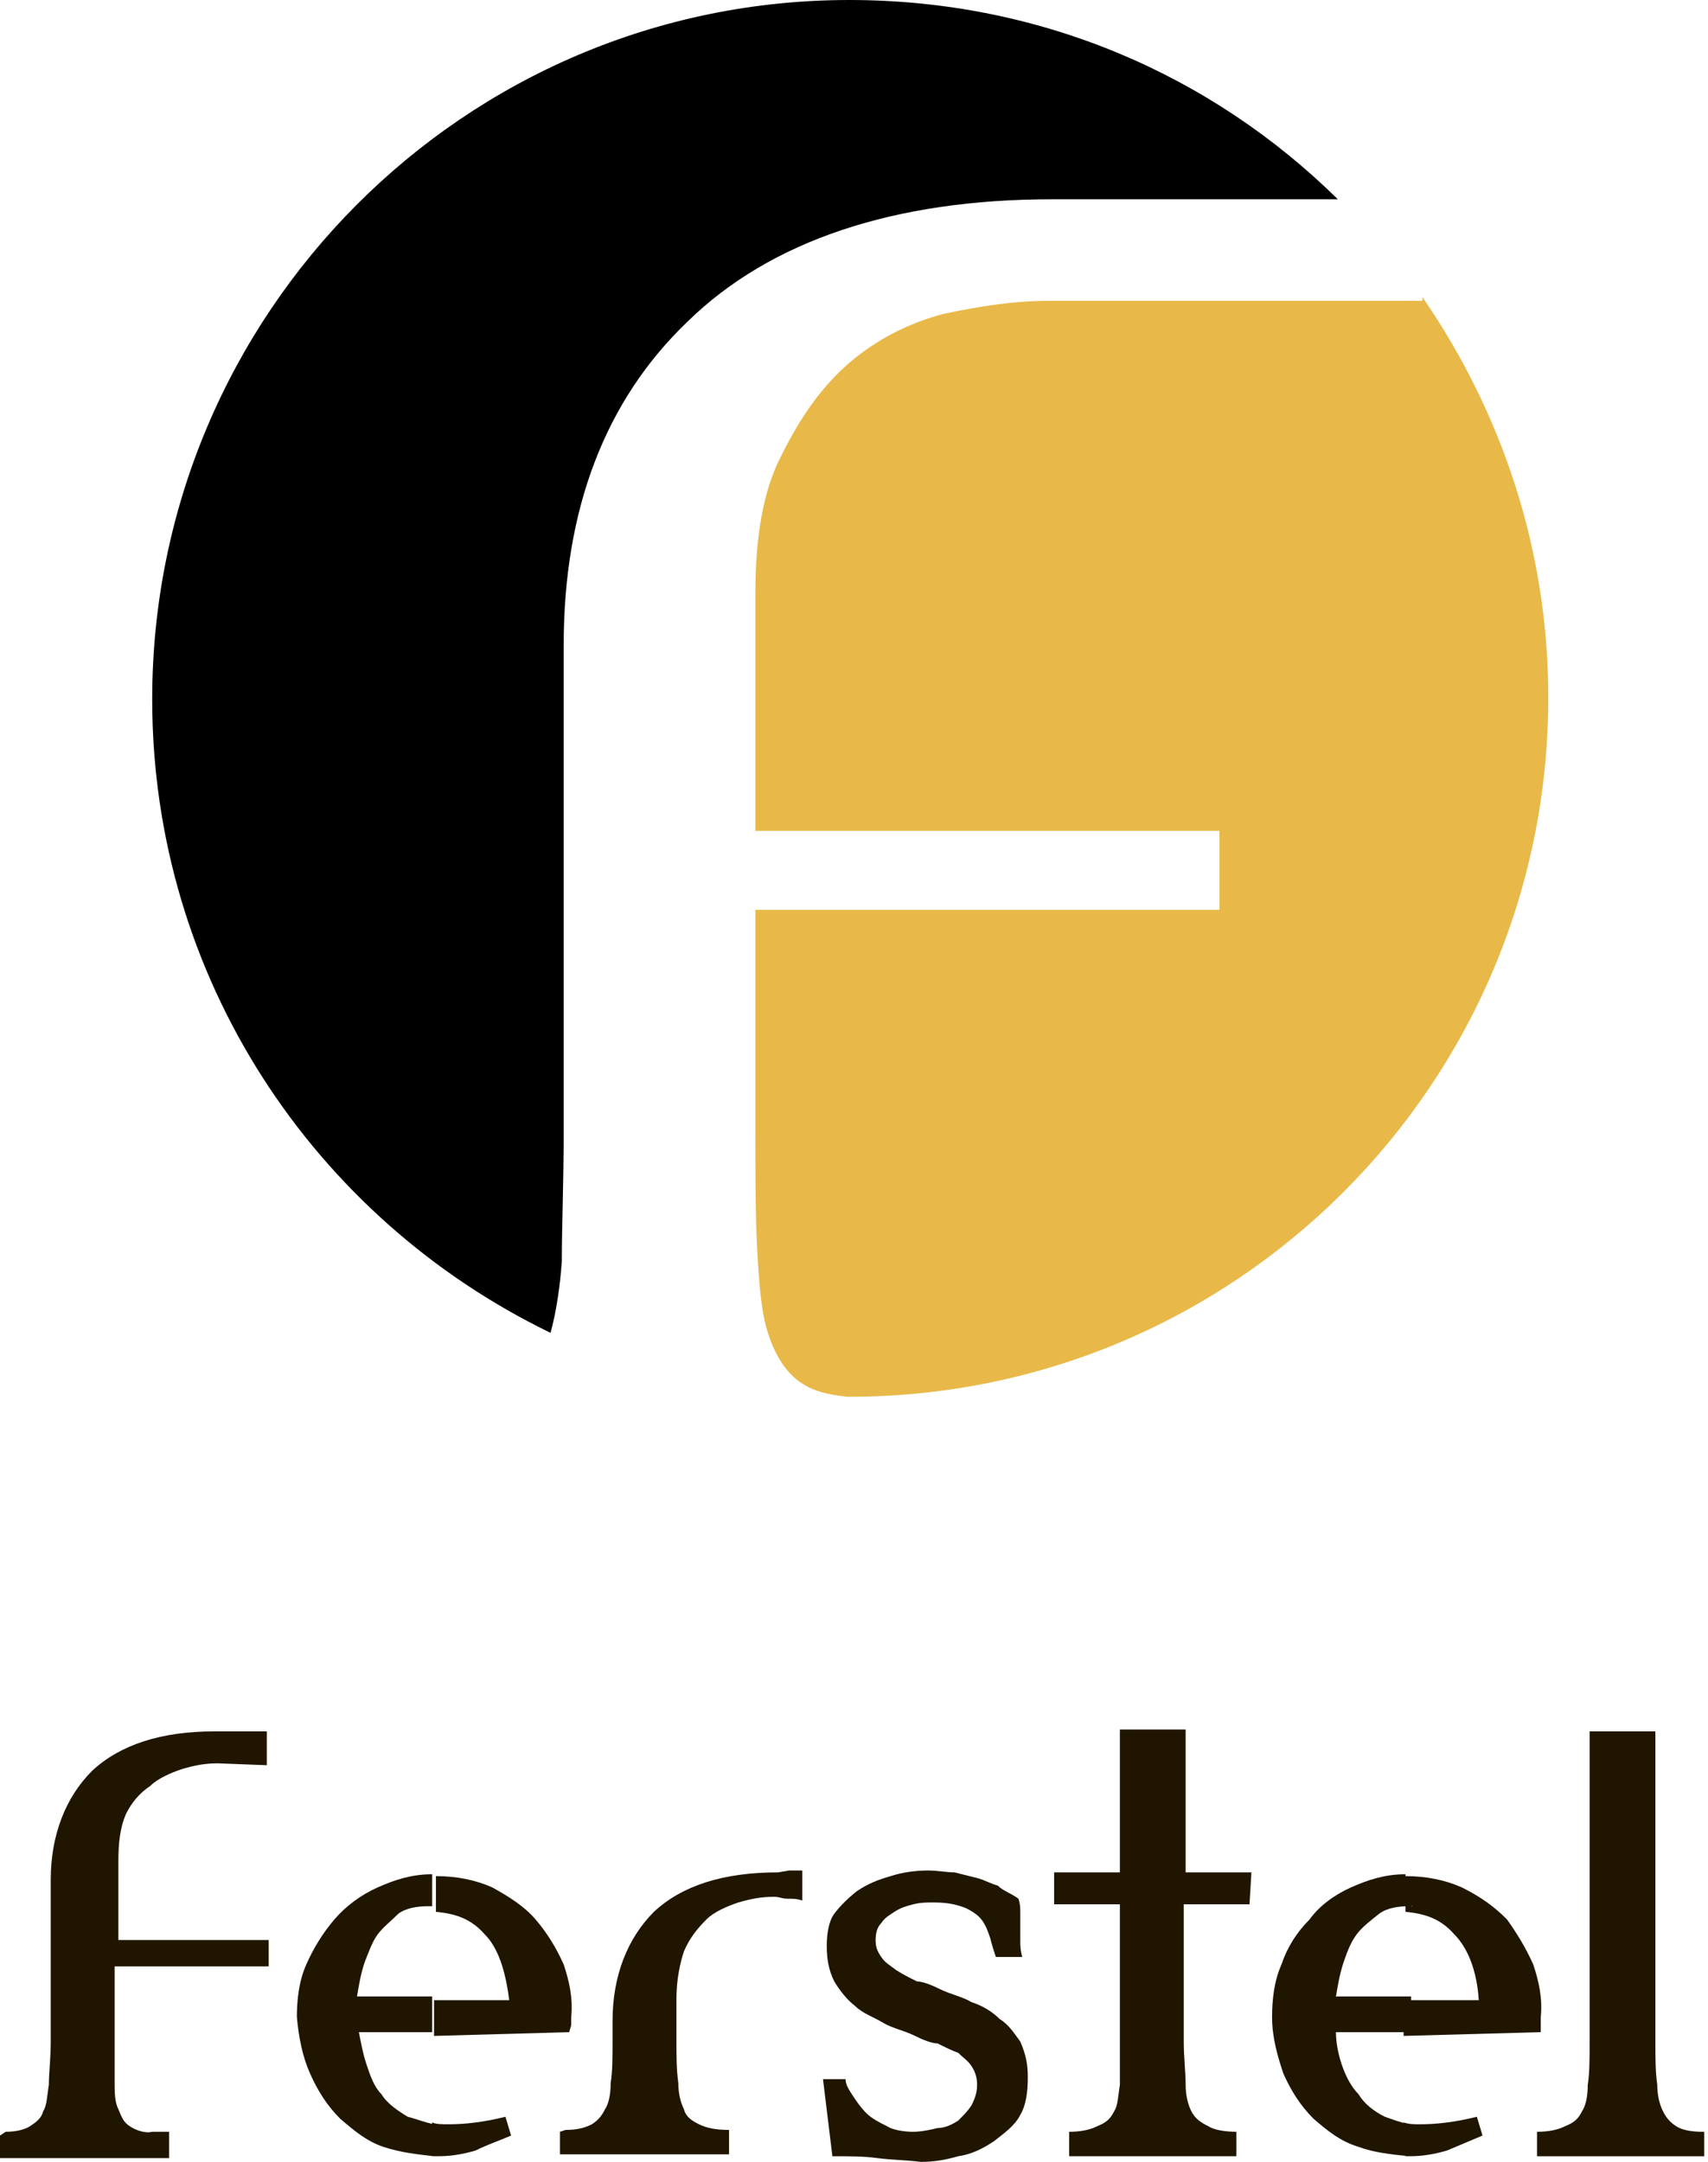 <?xml version="1.0" encoding="utf-8"?>
<!-- Generator: Adobe Illustrator 23.0.2, SVG Export Plug-In . SVG Version: 6.00 Build 0)  -->
<svg version="1.1" id="Layer_1" xmlns="http://www.w3.org/2000/svg" xmlns:xlink="http://www.w3.org/1999/xlink" x="0px" y="0px"
	 width="90.9px" height="115px" viewBox="0 0 90.9 115" style="enable-background:new 0 0 90.9 115;" xml:space="preserve">
<style type="text/css">
	.st0{fill:#201600;}
	.st1{fill-rule:evenodd;clip-rule:evenodd;fill:#E8B949;}
	.st2{fill-rule:evenodd;clip-rule:evenodd;}
</style>
<path class="st0" d="M14.2,93.9v-1.8h-2.8c-2.8,0-5,0.7-6.5,2.1c-1.4,1.4-2.2,3.4-2.2,5.8v8.6c0,0.9-0.1,1.7-0.1,2.3
	c-0.1,0.6-0.1,1.1-0.3,1.4c-0.1,0.4-0.4,0.6-0.7,0.8c-0.3,0.2-0.8,0.3-1.3,0.3L0,113.6v1.2h9v-1.4H8.1c-0.4,0.1-0.9-0.1-1.2-0.3
	c-0.3-0.2-0.4-0.4-0.6-0.9c-0.2-0.4-0.2-0.9-0.2-1.5v-2.2v-3.9h8.2v-1.4H6.3v-4.2c0-1,0.1-1.8,0.4-2.5C7,95.9,7.4,95.4,8,95
	c0.4-0.4,1.1-0.7,1.7-0.9c0.7-0.2,1.2-0.3,1.9-0.3L14.2,93.9L14.2,93.9z"/>
<path class="st0" d="M30.3,108.1c0-0.1,0.1-0.3,0.1-0.4v-0.4c0.1-1-0.1-1.9-0.4-2.8c-0.4-0.9-0.9-1.7-1.5-2.4
	c-0.6-0.7-1.4-1.2-2.3-1.7c-0.9-0.4-1.9-0.6-3-0.6v1.9c1.1,0.1,1.9,0.4,2.6,1.2c0.7,0.7,1.1,1.9,1.3,3.5h-4v1.9L30.3,108.1
	L30.3,108.1z M23,114.7h0.3c0.7,0,1.3-0.1,2-0.3c0.6-0.3,1.2-0.5,1.9-0.8l-0.3-1c-1.2,0.3-2.2,0.4-3,0.4c-0.4,0-0.7,0-0.9-0.1
	C23,113.1,23,114.7,23,114.7z M23,99.7c-1.1,0-2,0.3-2.9,0.7c-0.9,0.4-1.7,1-2.3,1.7s-1.1,1.5-1.5,2.4c-0.4,0.9-0.5,1.9-0.5,2.8
	c0.1,1.1,0.3,2.1,0.7,3c0.4,0.9,0.9,1.7,1.6,2.4c0.7,0.6,1.4,1.2,2.3,1.5c0.9,0.3,1.8,0.4,2.7,0.5v-1.7c-0.5-0.1-1-0.3-1.4-0.4
	c-0.5-0.3-1.1-0.7-1.4-1.2c-0.4-0.4-0.6-1-0.8-1.6c-0.2-0.6-0.3-1.2-0.4-1.7H23v-1.9h-4c0.1-0.6,0.2-1.2,0.4-1.8
	c0.2-0.5,0.4-1.1,0.7-1.5c0.3-0.4,0.7-0.7,1.1-1.1c0.4-0.3,1-0.4,1.6-0.4h0.1H23V99.7z"/>
<path class="st0" d="M41.4,99.6c-2.9,0-5.1,0.7-6.6,2.1c-1.4,1.4-2.2,3.4-2.2,5.8v1c0,0.9,0,1.7-0.1,2.3c0,0.6-0.1,1.1-0.3,1.4
	c-0.2,0.4-0.4,0.6-0.7,0.8c-0.4,0.2-0.8,0.3-1.4,0.3l-0.3,0.1v1.2h9v-1.3c-0.7,0-1.2-0.1-1.6-0.3c-0.4-0.2-0.7-0.4-0.8-0.8
	c-0.2-0.4-0.3-0.9-0.3-1.4c-0.1-0.7-0.1-1.4-0.1-2.3v-2.2c0-1,0.2-1.9,0.4-2.5c0.3-0.7,0.7-1.2,1.2-1.7c0.4-0.4,1.1-0.7,1.7-0.9
	c0.7-0.2,1.2-0.3,1.9-0.3c0.3,0,0.4,0.1,0.7,0.1s0.5,0,0.8,0.1v-1.6h-0.7L41.4,99.6L41.4,99.6L41.4,99.6z"/>
<path class="st0" d="M48.6,113.4c-0.5,0-1.1-0.1-1.4-0.3c-0.4-0.2-0.8-0.4-1.1-0.7s-0.5-0.6-0.7-0.9c-0.2-0.3-0.4-0.6-0.4-0.9h-1.2
	l0.5,4.1c0.9,0,1.7,0,2.4,0.1c0.8,0.1,1.5,0.1,2.3,0.2c0.7,0,1.3-0.1,2-0.3c0.7-0.1,1.3-0.4,1.9-0.8c0.5-0.4,1.1-0.8,1.4-1.4
	c0.3-0.5,0.4-1.2,0.4-2c0-0.7-0.1-1.2-0.4-1.9c-0.3-0.4-0.6-0.9-1.1-1.2c-0.4-0.4-0.9-0.7-1.5-0.9c-0.5-0.3-1.1-0.4-1.7-0.7
	c-0.4-0.2-0.9-0.4-1.2-0.4c-0.4-0.2-0.8-0.4-1.1-0.6c-0.4-0.3-0.6-0.4-0.8-0.7c-0.2-0.3-0.3-0.5-0.3-0.9c0-0.4,0.1-0.7,0.3-0.9
	c0.2-0.3,0.4-0.4,0.7-0.6c0.3-0.2,0.6-0.3,1-0.4c0.4-0.1,0.7-0.1,1.1-0.1c0.7,0,1.2,0.1,1.7,0.3c0.4,0.2,0.7,0.4,0.9,0.7
	c0.2,0.3,0.3,0.6,0.4,0.9c0.1,0.4,0.2,0.7,0.3,1h1.4c-0.1-0.4-0.1-0.6-0.1-0.9v-0.7v-0.7c0-0.3,0-0.5-0.1-0.8
	c-0.4-0.3-0.8-0.4-1.1-0.7c-0.4-0.1-0.7-0.3-1.1-0.4c-0.4-0.1-0.8-0.2-1.2-0.3c-0.4,0-0.9-0.1-1.4-0.1c-0.7,0-1.4,0.1-2,0.3
	c-0.7,0.2-1.2,0.4-1.8,0.8c-0.5,0.4-0.9,0.8-1.2,1.2c-0.3,0.4-0.4,1.1-0.4,1.7c0,0.7,0.1,1.3,0.4,1.9c0.3,0.5,0.7,1,1.1,1.3
	c0.4,0.4,1,0.6,1.5,0.9c0.5,0.3,1.1,0.4,1.7,0.7c0.4,0.2,0.9,0.4,1.2,0.4c0.4,0.2,0.8,0.4,1.1,0.5c0.3,0.3,0.5,0.4,0.7,0.7
	c0.2,0.3,0.3,0.6,0.3,1c0,0.4-0.1,0.7-0.3,1.1c-0.2,0.3-0.4,0.5-0.7,0.8c-0.3,0.2-0.7,0.4-1.1,0.4C49.5,113.3,49,113.4,48.6,113.4"
	/>
<path class="st0" d="M66.6,99.6h-3.5V92h-3.5v7.6h-3.5v1.7h3.5v7.3v2.3c-0.1,0.6-0.1,1.1-0.3,1.4c-0.2,0.4-0.4,0.6-0.9,0.8
	c-0.4,0.2-0.9,0.3-1.5,0.3v1.3h8.9v-1.3c-0.6,0-1.2-0.1-1.5-0.3c-0.4-0.2-0.7-0.4-0.9-0.8c-0.2-0.4-0.3-0.9-0.3-1.4
	c0-0.7-0.1-1.4-0.1-2.3v-7.3h3.5L66.6,99.6L66.6,99.6z"/>
<path class="st0" d="M82,108.1v-0.4v-0.4c0.1-1-0.1-1.9-0.4-2.8c-0.4-0.9-0.9-1.7-1.4-2.4c-0.7-0.7-1.4-1.2-2.4-1.7
	c-0.9-0.4-1.9-0.6-3-0.6v1.9c1.1,0.1,1.9,0.4,2.6,1.2c0.7,0.7,1.2,1.9,1.3,3.5h-4v1.9L82,108.1L82,108.1z M74.8,114.7H75
	c0.7,0,1.3-0.1,2-0.3c0.7-0.3,1.2-0.5,1.9-0.8l-0.3-1c-1.2,0.3-2.2,0.4-3,0.4c-0.4,0-0.6,0-0.9-0.1
	C74.8,113.1,74.8,114.7,74.8,114.7z M74.8,99.7c-1.1,0-2,0.3-2.9,0.7c-0.9,0.4-1.7,1-2.2,1.7c-0.7,0.7-1.2,1.5-1.5,2.4
	c-0.4,0.9-0.5,1.9-0.5,2.8c0,1.1,0.3,2.1,0.6,3c0.4,0.9,0.9,1.7,1.6,2.4c0.7,0.6,1.4,1.2,2.4,1.5c0.8,0.3,1.7,0.4,2.7,0.5v-1.7
	c-0.5-0.1-1-0.3-1.3-0.4c-0.6-0.3-1.1-0.7-1.4-1.2c-0.4-0.4-0.7-1-0.9-1.6c-0.2-0.6-0.3-1.2-0.3-1.7h4v-1.9h-4
	c0.1-0.6,0.2-1.2,0.4-1.8s0.4-1.1,0.7-1.5c0.3-0.4,0.7-0.7,1.2-1.1c0.4-0.3,1-0.4,1.6-0.4h0.1h0.1C74.8,101.6,74.8,99.7,74.8,99.7z"
	/>
<path class="st0" d="M90.9,113.4h-0.3c-0.6,0-1.1-0.1-1.4-0.3c-0.3-0.2-0.5-0.4-0.7-0.8c-0.2-0.4-0.3-0.9-0.3-1.4
	c-0.1-0.7-0.1-1.4-0.1-2.3V92.1h-3.5v16.5c0,0.9,0,1.7-0.1,2.3c0,0.6-0.1,1.1-0.3,1.4c-0.2,0.4-0.4,0.6-0.9,0.8
	c-0.4,0.2-0.9,0.3-1.5,0.3v1.3h8.9V113.4L90.9,113.4z"/>
<path class="st1" d="M75.7,15.8c4.2,6.1,6.7,13.4,6.7,21.3c0,20.6-16.7,37.2-37.2,37.2h-0.1c-1-0.1-1.8-0.3-2.4-0.7
	c-0.8-0.5-1.4-1.4-1.8-2.6s-0.5-2.7-0.6-4.5c-0.1-1.8-0.1-4-0.1-6.5V48.4h24.7v-4.2H40.2V31.6c0-3,0.4-5.5,1.4-7.4
	c1-2,2.1-3.6,3.6-4.9c1.4-1.2,3.1-2.1,5-2.6c1.9-0.4,3.7-0.7,5.7-0.7h19.8L75.7,15.8L75.7,15.8z"/>
<path class="st2" d="M45.2,0c10.2,0,19.3,4,26,10.6H56c-8.4,0-15,2.2-19.4,6.5c-4.4,4.2-6.6,10-6.6,17.2v25.8c0,2.8-0.1,5.1-0.1,7
	c-0.1,1.4-0.3,2.7-0.6,3.8C16.7,64.8,8.1,52,8.1,37.2C8.1,16.7,24.7,0,45.2,0"/>
</svg>
